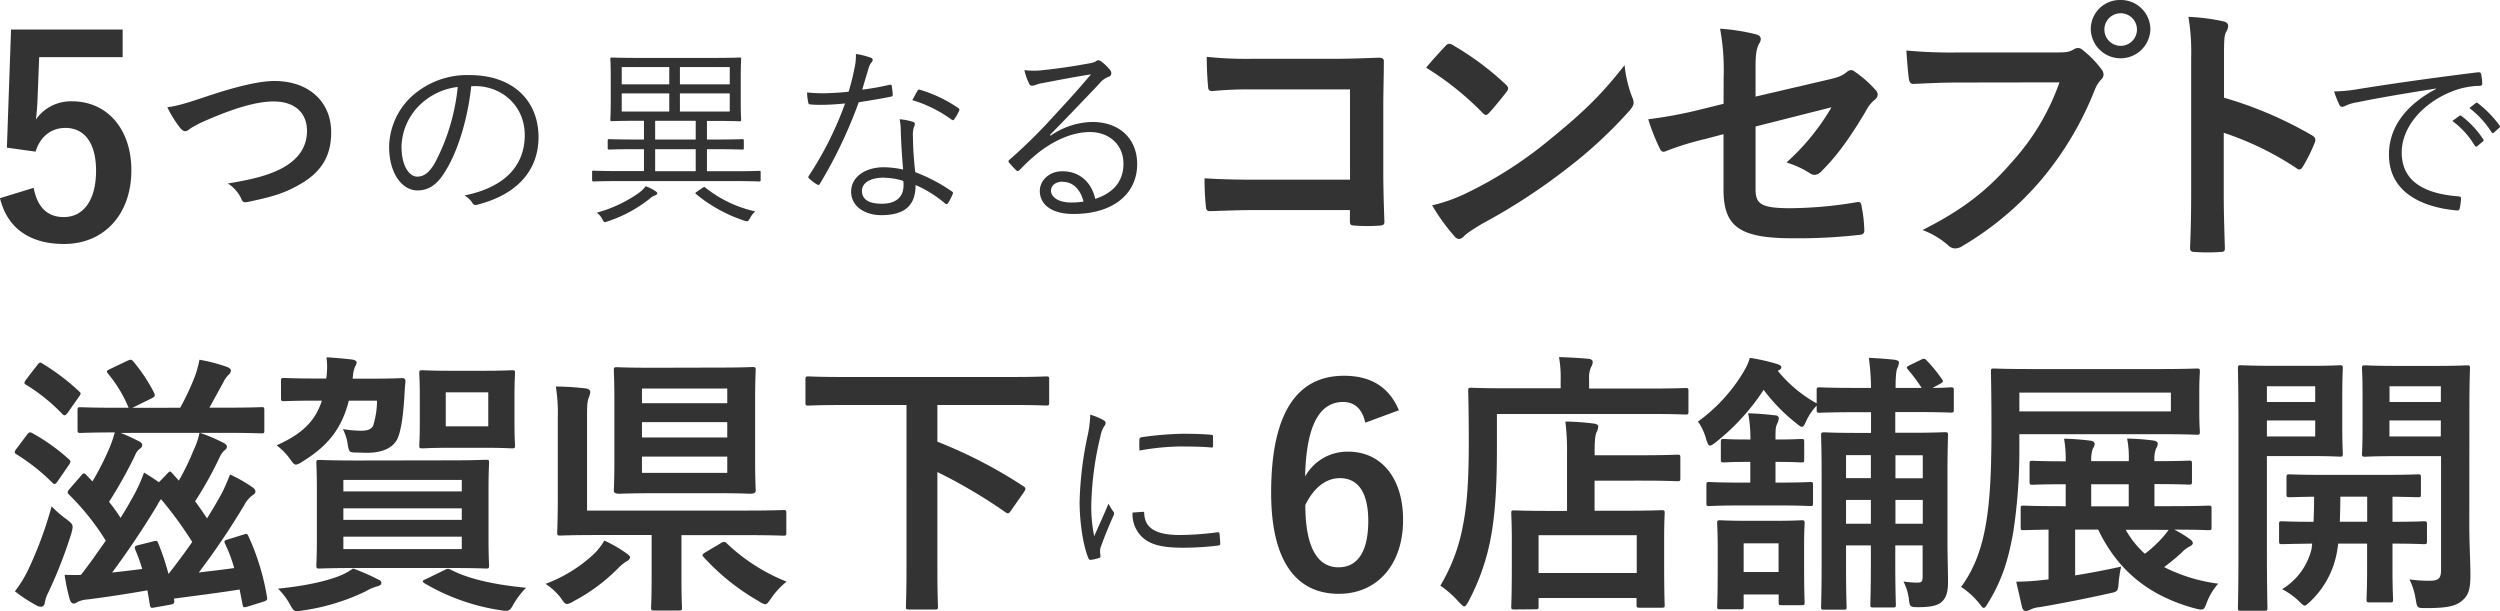 <svg xmlns="http://www.w3.org/2000/svg" viewBox="0 0 652.21 159.48"><defs><style>.cls-1{fill:#333;}</style></defs><title>Asset 28</title><g id="Layer_2" data-name="Layer 2"><g id="design"><path class="cls-1" d="M32,14.91H10.22L9.79,26c-.07,1.65-.21,3.6-.43,5.18a11.13,11.13,0,0,1,9.43-4.75c9.08,0,15.48,7.13,15.48,18,0,11.59-7.2,19.22-17.56,19.22C8.06,63.65,1.94,59.77,0,51.7L8.78,49c1,5.33,3.82,7.63,7.85,7.63,5.19,0,8.43-4.46,8.43-12.1,0-7.13-2.95-11.16-8-11.16-3.68,0-6.56,2.23-7.78,6.19L1.8,38.52,2.88,7.71H32Z"/><path class="cls-1" d="M53.44,25.31c7.76-2.62,14.06-4.18,18.14-4.18,9,0,14.82,5.44,14.82,13.36,0,6.6-2.87,10.78-8.87,14-4.23,2.37-8.17,3.17-12.8,4.18-1,.2-1.41.15-1.77-.8a9.3,9.3,0,0,0-3.52-4c6.65-1.11,10.23-2.06,13.65-3.73,4.29-2.16,7-5.39,7-10S77,26.47,71.38,26.47c-4.54,0-10.53,1.82-18.19,5.19a32.08,32.08,0,0,0-3.48,1.82c-.71.6-1.11.75-1.36.75-.51,0-.91-.3-1.46-1a29.27,29.27,0,0,1-3.23-5.25C45.88,27.68,47.74,27.23,53.44,25.31Z"/><path class="cls-1" d="M122.94,22.49c-.91,8.52-3.48,16.89-6.65,22-2.17,3.68-4.44,5.19-7.41,5.19-3.78,0-7.36-4.14-7.36-11.44a18.32,18.32,0,0,1,5.85-13.06,21.52,21.52,0,0,1,15.12-5.59c11.29,0,18,6.6,18,16.23,0,8.21-5.09,14.82-16,17.59a1,1,0,0,1-1.31-.56,5.87,5.87,0,0,0-2-1.86c10-2,15.72-7.36,15.72-15.78,0-7.46-5.8-12.75-13-12.75Zm-13.36,4.84a15.65,15.65,0,0,0-4.83,10.89c0,5.49,2.26,7.86,4.08,7.86s3.22-1.11,4.68-3.68a53.46,53.46,0,0,0,5.9-19.71A17,17,0,0,0,109.58,27.33Z"/><path class="cls-1" d="M198.44,46.88c0,.41-.05.46-.4.46s-1.87-.1-6.61-.1h-30c-4.69,0-6.3.1-6.56.1s-.4-.05-.4-.46v-2c0-.3,0-.35.4-.35s1.87.1,6.56.1H168V38.92h-2c-5.09,0-6.8.1-7.05.1s-.41-.05-.41-.4V36.7c0-.35.05-.4.41-.4s2,.1,7.05.1h2V31.51h-1.16c-5.14,0-6.91.1-7.16.1-.4,0-.45-.05-.45-.4s.1-1.41.1-4.54V20c0-3.17-.1-4.28-.1-4.59s.05-.4.45-.4c.25,0,2,.1,7.16.1h18.95c5.14,0,6.9-.1,7.21-.1s.35,0,.35.4-.1,1.42-.1,4.59v6.7c0,3.13.1,4.29.1,4.54s0,.4-.35.4-2.07-.1-7.21-.1h-1.36V36.4h2.11c5.09,0,6.86-.1,7.11-.1s.4.05.4.4v1.92c0,.35-.05.4-.4.4s-2-.1-7.11-.1h-2.11v5.75h7c4.74,0,6.3-.1,6.61-.1s.4,0,.4.35ZM170.82,51a4.53,4.53,0,0,0-1.41.91,35.1,35.1,0,0,1-10.89,5.84,4.08,4.08,0,0,1-.7.2c-.26,0-.41-.25-.71-.8a4.73,4.73,0,0,0-1.41-1.67,34.89,34.89,0,0,0,11.09-5.24,8.7,8.7,0,0,0,1.66-1.66A12.85,12.85,0,0,1,171,49.86c.35.25.46.35.46.6S171.17,50.87,170.82,51ZM174.6,17.5H162.2V22h12.4Zm0,6.86H162.2v4.73h12.4Zm6.9,7.15H170.92V36.4H181.5Zm0,7.41H170.92v5.75H181.5Zm8.88-21.42h-13V22h13Zm0,6.86h-13v4.73h13ZM183.12,49.1c.55-.35.6-.4.9-.15a31.94,31.94,0,0,0,13,6.2,6.56,6.56,0,0,0-1.36,1.77c-.36.6-.46.8-.76.8a2.91,2.91,0,0,1-.7-.15,38.32,38.32,0,0,1-12.55-6.9c-.36-.26-.31-.36.3-.76Z"/><path class="cls-1" d="M232,22.14c.45-.1.6,0,.65.3.1.61.2,1.51.25,2.17,0,.45-.05.55-.45.6-2.72.56-5.44,1-8.42,1.46a120.61,120.61,0,0,1-10.13,21.27c-.25.41-.5.36-.8.15a10.93,10.93,0,0,1-2-1.51c-.3-.25-.3-.45,0-.85A88.81,88.81,0,0,0,220.46,27c-2.16.2-4.18.35-6.35.35-.75,0-1.51,0-2.67-.1-.45-.05-.5-.1-.6-.6a16,16,0,0,1-.3-2.53c1.61.16,2.92.21,4,.21a65.43,65.43,0,0,0,6.85-.41A60.24,60.24,0,0,0,222.88,18a14.64,14.64,0,0,0,.41-3.93,21.32,21.32,0,0,1,3.93,1,.58.58,0,0,1,.45.56,1,1,0,0,1-.4.75,4.65,4.65,0,0,0-.71,1.57c-.55,1.81-1.11,3.67-1.61,5.44A70.28,70.28,0,0,0,232,22.14ZM235,34.34a15.81,15.81,0,0,0-.3-3.23,15.26,15.26,0,0,1,3.42.66c.36.1.56.3.56.6a2.68,2.68,0,0,1-.3.91,7.46,7.46,0,0,0-.21,2.37,85.79,85.79,0,0,0,.61,9.27,43.51,43.51,0,0,1,9.52,5c.41.25.36.4.21.81A17.25,17.25,0,0,1,247.33,53c-.25.36-.51.31-.81.05a30.68,30.68,0,0,0-7.66-4.78c0,5.09-2.52,7.86-9,7.86-3.83,0-7.81-2-7.81-6.15,0-3.78,3.63-6.35,8.56-6.35a25.11,25.11,0,0,1,5,.6C235.33,41.09,235.08,37.06,235,34.34Zm-4.28,12c-4,0-5.85,1.56-5.85,3.43,0,2.32,1.86,3.38,5.19,3.38,4.13,0,5.65-2.17,5.65-4.74a5.73,5.73,0,0,0-.06-1.21A16.43,16.43,0,0,0,230.75,46.38Zm8.56-22.58c.26-.4.41-.45.86-.3a35.6,35.6,0,0,1,9.88,4.74c.35.3.35.5.1.9a12.81,12.81,0,0,1-1.16,2c-.25.35-.4.3-.71.1A33.85,33.85,0,0,0,238,26.12C238.51,25.26,238.91,24.41,239.31,23.8Z"/><path class="cls-1" d="M274.09,35.39a19.75,19.75,0,0,1,10.84-3.57c7.25,0,11.74,4.48,11.74,11,0,7.51-5.95,13-16.63,13-6.05,0-8.77-2.73-8.77-6,0-2.62,2.31-5.14,5.89-5.14,4.54,0,7.61,2.92,8.57,7.2,4.34-1.41,7.36-4.23,7.36-9.17,0-5.14-3.93-8.26-8.72-8.26-5,0-10,2.57-13.86,5.69a48.74,48.74,0,0,0-4.43,4.13c-.41.41-.66.46-1,.11a25.13,25.13,0,0,1-1.87-2c-.2-.25-.15-.45.21-.76A135.19,135.19,0,0,0,274.8,30.4c2.92-3.17,5.94-6.4,9.82-11-4.18.65-8.11,1.41-12.6,2.27a8.21,8.21,0,0,0-1.76.45,3,3,0,0,1-1,.25.88.88,0,0,1-.8-.6,15.58,15.58,0,0,1-1.21-3.48,18.89,18.89,0,0,0,4.43.05c4-.4,8.11-1,12.55-1.82a5.2,5.2,0,0,0,1.56-.45,1.57,1.57,0,0,1,.71-.35,1.55,1.55,0,0,1,.91.4,12.44,12.44,0,0,1,2.16,2.12,1.37,1.37,0,0,1,.36.86,1,1,0,0,1-.76.95,5.46,5.46,0,0,0-2.37,1.77c-4.49,4.73-7.86,8.26-12.9,13.4Zm3.17,12c-1.61,0-3.07.81-3.07,2.37s1.81,3.07,5.19,3.07a18.47,18.47,0,0,0,3.28-.25C282,49.76,280.14,47.44,277.26,47.44Z"/><path class="cls-1" d="M352.19,23.33H327.06a99,99,0,0,0-10.81.43c-.79,0-1.08-.36-1.08-1.22-.21-1.95-.35-5.33-.35-7.71a101.16,101.16,0,0,0,12,.51h21.39c3.74,0,7.56-.15,11.37-.29,1.15,0,1.52.29,1.44,1.22,0,3.82-.14,7.56-.14,11.38V44.86c0,5.26.22,11,.29,13,0,.72-.29.94-1.3,1a44.72,44.72,0,0,1-6.34,0c-1.15-.07-1.36-.14-1.36-1.22V54.8H327.42c-4.54,0-8.36.21-11.81.28-.65,0-.94-.28-1-1.08a67.14,67.14,0,0,1-.36-7.48c3.38.21,7.56.36,13.25.36h24.7Z"/><path class="cls-1" d="M377.1,12a1.33,1.33,0,0,1,1-.58,1.89,1.89,0,0,1,.94.36A75.15,75.15,0,0,1,392.79,22c.44.44.65.72.65,1A1.54,1.54,0,0,1,393,24c-1.08,1.44-3.46,4.32-4.47,5.4-.36.36-.57.58-.86.58s-.58-.22-.93-.58a76.91,76.91,0,0,0-14.69-11.74C373.64,15.7,375.73,13.47,377.1,12ZM383.36,50A106.32,106.32,0,0,0,404.1,36.58c8.78-7.13,13.61-11.74,19.73-19.59a32.41,32.41,0,0,0,2,8.43,3.41,3.41,0,0,1,.36,1.37c0,.64-.36,1.22-1.15,2.16a117.7,117.7,0,0,1-16.56,15.26,155.83,155.83,0,0,1-21.74,14.12c-3.25,1.94-4.18,2.66-4.83,3.31a2,2,0,0,1-1.3.72,1.87,1.87,0,0,1-1.22-.79,50,50,0,0,1-5.76-8A42.81,42.81,0,0,0,383.36,50Z"/><path class="cls-1" d="M449.67,20.16a58.8,58.8,0,0,0-.93-12.67A51.78,51.78,0,0,1,458,8.93c.93.22,1.36.65,1.36,1.3a2.29,2.29,0,0,1-.43,1.15c-.79,1.51-.93,3-.93,6.41V25.2l18.79-4.39c3.17-.72,3.82-1.08,5.11-2.09a1.7,1.7,0,0,1,1-.43,1.55,1.55,0,0,1,1,.43,28.59,28.59,0,0,1,5.33,4.68,1.87,1.87,0,0,1,.64,1.3,1.94,1.94,0,0,1-.93,1.44A9.37,9.37,0,0,0,486.76,29c-3.68,6.19-7.28,11.45-11.45,15.55a2.86,2.86,0,0,1-1.87,1.08,2.27,2.27,0,0,1-1.37-.5,24.49,24.49,0,0,0-6-2.74,59.82,59.82,0,0,0,11.74-14.4L458,33V49.32c0,3.82,1.29,5,9.07,5a107.19,107.19,0,0,0,17.42-1.59c1-.14,1.08.36,1.23,1.44a34.65,34.65,0,0,1,.65,6.05c0,.72-.44,1-1.52,1.08a142.24,142.24,0,0,1-17.21.86c-13.75,0-18-3-18-12.67V35l-4.6,1.22a76.76,76.76,0,0,0-10.16,3.1,3.09,3.09,0,0,1-.86.28c-.51,0-.79-.36-1.15-1.15A53.49,53.49,0,0,1,430,31.11a112.12,112.12,0,0,0,13.53-2.52l6.12-1.51Z"/><path class="cls-1" d="M511.23,21.53c-4.68,0-8.78.22-11.88.36-.93.07-1.22-.43-1.37-1.44-.21-1.44-.5-5.18-.64-7.27a126.14,126.14,0,0,0,13.82.5h25.71c2.16,0,3-.14,4-.72a2.26,2.26,0,0,1,1.22-.43,1.7,1.7,0,0,1,1.23.5,26.62,26.62,0,0,1,4.89,5,2.48,2.48,0,0,1,.58,1.44,2,2,0,0,1-.72,1.37,8.7,8.7,0,0,0-1.66,2.81,84.68,84.68,0,0,1-14,23.4A80.63,80.63,0,0,1,512,64.16a3.47,3.47,0,0,1-1.94.65,2.52,2.52,0,0,1-1.8-.8,21.48,21.48,0,0,0-6.7-4c10.52-5.32,16.92-10.29,23.55-18a60.74,60.74,0,0,0,12.17-20.52ZM561,7.71a7.78,7.78,0,0,1-15.55,0A7.59,7.59,0,0,1,553.21,0,7.69,7.69,0,0,1,561,7.71Zm-12,0a4.25,4.25,0,0,0,8.5,0,4.25,4.25,0,0,0-8.5,0Z"/><path class="cls-1" d="M580.21,25.49a102.06,102.06,0,0,1,22.9,9.79c.79.44,1.15.94.79,1.88a43,43,0,0,1-3.09,6.26c-.29.5-.58.79-.94.79a1.09,1.09,0,0,1-.79-.36,79.8,79.8,0,0,0-18.94-9.21V50.55c0,4.68.14,8.93.29,14.11.07.87-.29,1.08-1.3,1.08a45.71,45.71,0,0,1-6.41,0c-1,0-1.37-.21-1.37-1.08.22-5.33.29-9.58.29-14.18V15.05a54.5,54.5,0,0,0-.72-10.66,54.13,54.13,0,0,1,9,1.15c1,.22,1.37.65,1.37,1.23a3.8,3.8,0,0,1-.57,1.66c-.51.93-.51,2.73-.51,6.76Z"/><path class="cls-1" d="M635.5,23.1c-7.56,1.21-14.11,2.26-20.46,3.57a11.23,11.23,0,0,0-3,.86,2.75,2.75,0,0,1-1,.35.85.85,0,0,1-.7-.45,26.75,26.75,0,0,1-1.41-3.58,39.83,39.83,0,0,0,6.25-.6c7.51-1.21,17.74-2.72,31.24-4.39.51-.05.76.1.86.41a14.33,14.33,0,0,1,.3,2.52c0,.45-.15.55-.65.6a20.81,20.81,0,0,0-7.36,1.51c-7.36,2.93-13,9.13-13,15.88,0,8.37,7.3,10.84,14.66,11.44.66.05.81.15.81.55a15,15,0,0,1-.3,2.42c-.1.56-.25.76-.81.71-8.52-.76-17.69-4.39-17.69-14.57,0-7.1,4.38-12.95,12.3-17.13Zm6.15,7.1a.39.39,0,0,1,.5.05,24.28,24.28,0,0,1,5.69,6.1.36.36,0,0,1-.09.56l-1.47,1.21a.4.4,0,0,1-.65-.11,21.8,21.8,0,0,0-5.85-6.45Zm4.18-3.27c.2-.15.35-.2.55-.05a28.92,28.92,0,0,1,5.75,5.89c.15.26.1.41-.15.61l-1.36,1.21c-.2.2-.41.2-.61-.1a24.08,24.08,0,0,0-5.79-6.3Z"/><path class="cls-1" d="M7.13,113.29c.44-.57.8-.64,1.44-.21a50.22,50.22,0,0,1,9.36,6.7c.29.28.44.43.44.64a2,2,0,0,1-.44.94L15,125.61c-.57.79-.79.86-1.37.29a51.74,51.74,0,0,0-9.28-7.35c-.36-.21-.51-.36-.51-.57a1.64,1.64,0,0,1,.43-.87Zm.22,35.36a100.43,100.43,0,0,0,6.12-16.56,26.45,26.45,0,0,0,3.89,3.38c1.8,1.44,1.8,1.44,1.3,3.53a118.81,118.81,0,0,1-6.05,15.55,9.24,9.24,0,0,0-.94,2.74,1,1,0,0,1-.94,1,2.41,2.41,0,0,1-1.36-.43,39.88,39.88,0,0,1-5.48-3.6A31.46,31.46,0,0,0,7.35,148.65ZM9.73,95.22c.57-.72.79-.79,1.36-.36A58.07,58.07,0,0,1,20.53,102c.29.29.5.43.5.65s-.14.43-.43.86l-3,4.25c-.58.65-.73.79-1.3.29a46.64,46.64,0,0,0-9.43-7.63c-.65-.36-.65-.51-.08-1.37Zm53.64,44.29c1-.29,1.08-.36,1.44.36a62.46,62.46,0,0,1,4.83,15.76c.14.8.07,1-.8,1.3l-4.17,1.3c-1.08.29-1.23.29-1.37-.44l-.79-4c-5.4.87-10.73,1.52-16.06,2.24l-1.08.14c.21,1.15.14,1.37-.94,1.58l-4.1.73c-1,.21-1.08.07-1.23-.65l-.64-3.82c-5.33.94-10.52,1.73-15.63,2.38a6.81,6.81,0,0,0-2.59.65,2.6,2.6,0,0,1-1,.43c-.43,0-.86-.43-1.08-1.23a50.4,50.4,0,0,1-1.3-6.26c1.59,0,2.89.07,4.25,0,2.16-2.74,4.32-5.83,6.48-8.93a63.55,63.55,0,0,0-9.57-12c-.29-.29-.36-.43-.36-.65s.14-.43.5-.86l3-3.46c.37-.43.51-.58.73-.58s.35.15.64.43l1.59,1.66a73,73,0,0,0,4.46-8.78,33.38,33.38,0,0,0,1.37-4c-6.19,0-8.5.14-8.86.14-.79,0-.86-.07-.86-.79V107.1c0-.79.07-.86.86-.86.44,0,2.88.14,9.94.14h2.52a34.13,34.13,0,0,0-5.33-8.85c-.5-.65-.5-.8.43-1.23l4.54-2.16c.94-.43,1.08-.36,1.51.07a42.92,42.92,0,0,1,5.55,8.36c.21.64.21.86-.58,1.29l-5.11,2.52H47a65.93,65.93,0,0,0,3.88-8.28,28.91,28.91,0,0,0,1.16-4.25,44,44,0,0,1,7.2,1.88c.57.21,1,.57,1,.93a1.56,1.56,0,0,1-.64,1.15,7.1,7.1,0,0,0-1.37,2l-3.6,6.55h3.67c7.06,0,9.5-.14,9.94-.14.65,0,.72.07.72.86v5.19c0,.72-.07.79-.72.79-.44,0-2.88-.14-9.94-.14H52.14a43,43,0,0,1,6.12,2.59c.72.36.93.65.93,1.08s-.28.65-.64.93a5.24,5.24,0,0,0-1.23,1.73,97.18,97.18,0,0,1-6.41,11.52c1.08,1.51,2.16,3,3.1,4.47,1.44-2.31,2.81-4.61,4-6.84.79-1.59,1.37-3,2-4.61a37.16,37.16,0,0,1,5.83,3.31c.58.43.79.72.79,1.15s-.29.65-.72.94a7.42,7.42,0,0,0-2.23,2.66,194.18,194.18,0,0,1-11.81,17.5c3-.36,6.12-.72,9.22-1.15a35.91,35.91,0,0,0-2.38-6.34c-.29-.72-.22-.86.79-1.15Zm-31.9-26.57c1.66.64,3.31,1.44,4.75,2.16.65.36.87.57.87,1s-.15.65-.65,1a3.92,3.92,0,0,0-1.22,1.73,118.83,118.83,0,0,1-6.77,12.1,42.22,42.22,0,0,1,3,4.17c1.44-2.23,2.67-4.46,3.75-6.4a43.37,43.37,0,0,0,2.37-5.41c1.37.8,2.67,1.66,3.89,2.52l2.16-2.23c.65-.72.79-.72,1.3-.14l1.73,1.94a61.46,61.46,0,0,0,3.88-8,19,19,0,0,0,1.52-4.46ZM40,141.23c.86-.21,1-.21,1.29.51a64.52,64.52,0,0,1,2.67,8c2.09-2.66,4.18-5.47,6.19-8.35A98.57,98.57,0,0,0,42,130.22a11.1,11.1,0,0,0-.94,1.51c-3.46,5.83-8.14,12.74-11.81,17.64,2.59-.29,5.18-.58,7.85-.94a42.24,42.24,0,0,0-1.8-5c-.29-.72-.15-1,.79-1.22Z"/><path class="cls-1" d="M73.3,99.47c0-.79.07-.86.87-.86.43,0,2.44.14,8.49.14h2.45a20.16,20.16,0,0,0,.07-5.54c2.31.14,4.75.36,6.56.57,1,.15,1.29.43,1.29.79a1.88,1.88,0,0,1-.36,1A6.49,6.49,0,0,0,92.1,98a2.9,2.9,0,0,0-.08.79h4.25c6,0,8.21-.14,8.64-.14.72,0,.87.28.87.93-.15,1.37-.22,2.67-.29,4-.29,4.61-.79,8.5-1.73,10.73-1.08,2.45-3.89,3.82-8,3.82-1,0-1.87-.07-3-.07-1.65-.08-1.72-.08-2.08-2.38a12.65,12.65,0,0,0-1.23-3.74,29.29,29.29,0,0,0,4.61.43c1.87,0,2.81-.36,3.31-1.37a23.2,23.2,0,0,0,1-6.48H91c-1.88,7.56-5.77,12-12,15.84a5.2,5.2,0,0,1-1.73.86c-.57,0-.93-.5-1.73-1.65a16.61,16.61,0,0,0-3.38-3.39c6.62-2.95,10.08-6.26,11.81-11.66h-1.3c-6,0-8.06.14-8.49.14-.8,0-.87-.07-.87-.79ZM98.5,151.1c.72.29,1,.57,1,1s-.43.72-1.08.86a12,12,0,0,0-3,1.3,56,56,0,0,1-16.42,5c-2.23.36-2.3.29-3.24-1.37a17.63,17.63,0,0,0-3.24-4.32c6.55-.65,12.24-1.8,16.2-3.39a16,16,0,0,0,3.39-1.87A55.22,55.22,0,0,1,98.5,151.1Zm18.37-31c7,0,9.5-.15,9.93-.15.72,0,.79.07.79.79,0,.44-.14,2.38-.14,7.06v12.67c0,4.61.14,6.63.14,7.06,0,.72-.07.79-.79.79-.43,0-3-.14-9.93-.14H93.32c-7.06,0-9.5.14-10,.14-.72,0-.79-.07-.79-.79,0-.5.14-2.45.14-7.06V127.84c0-4.68-.14-6.62-.14-7.06,0-.72.07-.79.79-.79.51,0,3,.15,10,.15ZM89.58,128.2h30.89v-3H89.58Zm30.89,7.42v-3H89.58v3Zm0,4.39H89.58v3.24h30.89Zm5.68-43.28c5.19,0,6.92-.14,7.42-.14.72,0,.79.07.79.79,0,.43-.14,2-.14,5.76v7.28c0,3.81.14,5.32.14,5.76,0,.72-.07.79-.79.79-.5,0-2.23-.15-7.42-.15h-8.57c-5.18,0-6.91.15-7.34.15-.79,0-.86-.07-.86-.79,0-.44.14-2,.14-5.76v-7.28c0-3.74-.14-5.25-.14-5.76,0-.72.07-.79.86-.79.43,0,2.16.14,7.34.14Zm-10.22,52c.86-.43,1-.43,1.73-.07,4.89,2.52,11.59,3.89,19.58,4.68a21.13,21.13,0,0,0-3.45,4.61c-.87,1.51-1.16,1.58-3.39,1.22a55.2,55.2,0,0,1-19.65-7c-.65-.44-.65-.72.35-1.08Zm11.45-46.37H116.29v8.86h11.09Z"/><path class="cls-1" d="M163.3,144.26c.8.57,1.08.86,1.08,1.15s-.43.86-1,1.08a12.11,12.11,0,0,0-2.31,1.94,47,47,0,0,1-11.45,8.43,4.64,4.64,0,0,1-1.65.72c-.58,0-.94-.5-1.66-1.58a16,16,0,0,0-4-3.68A37.55,37.55,0,0,0,155,144.47a16.48,16.48,0,0,0,2.67-3.45A36.26,36.26,0,0,1,163.3,144.26ZM145.52,108.9a44.77,44.77,0,0,0-.51-8.06,69,69,0,0,1,7.85.5c.72.07,1.15.51,1.15.94a5.37,5.37,0,0,1-.43,1.51c-.36.94-.43,1.94-.43,5v24.41h41.77c6.69,0,9-.14,9.43-.14.72,0,.79.07.79.79v5.11c0,.72-.07.79-.79.79-.43,0-2.74-.14-9.43-.14H177.78v11.09c0,5.33.14,7.34.14,7.77,0,.72-.07.8-.79.8h-6.55c-.65,0-.72-.08-.72-.8,0-.5.14-2.44.14-7.77V139.58H155.74c-6.77,0-9.14.14-9.57.14-.72,0-.8-.07-.8-.79,0-.5.15-3.24.15-9.22Zm41.47-13c6.56,0,8.86-.14,9.29-.14.8,0,.87.07.87.79,0,.43-.15,2.74-.15,7.78v15.91c0,5,.15,7.27.15,7.78,0,.72-.8.79-1.59.79-.43,0-2-.14-8.57-.14H170.94c-6.56,0-8.79.14-9.29.14-.72,0-1.51-.07-1.51-.79,0-.51.14-2.74.14-7.78V104.37c0-5-.14-7.28-.14-7.78,0-.72.07-.79.79-.79.5,0,2.73.14,9.29.14Zm-19.51,9.29h22.25v-3.82H167.48Zm22.25,8.93v-4H167.48v4Zm0,5H167.48v4.25h22.25ZM188,141.74a1.52,1.52,0,0,1,.87-.36,1,1,0,0,1,.72.36,48.71,48.71,0,0,0,15.62,10,19.57,19.57,0,0,0-4,4.32c-.79,1.08-1.08,1.58-1.58,1.58a4,4,0,0,1-1.66-.79,58.54,58.54,0,0,1-14.4-11.52c-.5-.51-.36-.72.43-1.23Z"/><path class="cls-1" d="M220,105.66c-6.41,0-8.64.15-9.08.15-.72,0-.79-.08-.79-.8V99c0-.72.07-.8.79-.8.44,0,2.67.15,9.08.15h43.85c6.48,0,8.64-.15,9.07-.15.72,0,.79.08.79.8v6c0,.72-.07.8-.79.8-.43,0-2.59-.15-9.07-.15h-19.3v9.58a123.76,123.76,0,0,1,22.4,11.59c.35.22.57.43.57.72a2.11,2.11,0,0,1-.36.79l-3.38,4.83c-.58.86-.8.94-1.44.5a134.44,134.44,0,0,0-17.79-10.51v25.27c0,6.41.15,9.36.15,9.8,0,.72-.08.79-.87.79h-6.62c-.8,0-.87-.07-.87-.79,0-.51.15-3.39.15-9.8V105.66Z"/><path class="cls-1" d="M287.73,109.52c.51.3.71.5.71.81a1.32,1.32,0,0,1-.36.85,7.46,7.46,0,0,0-1,2.67,82.74,82.74,0,0,0-2.37,17.39,38.73,38.73,0,0,0,.75,8.67c1.21-2.82,2.27-5,3.73-8.52a13.48,13.48,0,0,0,1.21,2,.81.81,0,0,1,.26.5,1.71,1.71,0,0,1-.26.81c-1.11,2.57-2.16,5-3.22,8A3.05,3.05,0,0,0,287,144c0,.46.1.76.1,1.11a.43.43,0,0,1-.36.45,11.49,11.49,0,0,1-2.26.51c-.26,0-.46-.2-.56-.51-1.41-3.37-2.27-9.67-2.27-14.61a91.75,91.75,0,0,1,2.07-17.19,29.42,29.42,0,0,0,.71-5.59A18.34,18.34,0,0,1,287.73,109.52Zm10.44,24c.25,0,.35.1.35.5.15,3.83,3.22,5.55,9.17,5.55a76,76,0,0,0,9.93-.71c.4,0,.5,0,.55.51s.16,1.66.16,2.36c0,.46,0,.51-.66.61a76,76,0,0,1-9,.55c-5.65,0-8.87-.8-11.09-3.17a8.31,8.31,0,0,1-2.12-6Zm-.91-18.75c0-.45.1-.6.6-.71a84.19,84.19,0,0,1,10.69-.9c2.92,0,5.79.1,7.15.25.66,0,.76.1.76.5,0,.81,0,1.62,0,2.37,0,.41-.1.51-.56.46-2-.21-5.24-.26-8.11-.26a64.48,64.48,0,0,0-10.53,1.06C297.21,116.17,297.21,115.37,297.26,114.76Z"/><path class="cls-1" d="M356.18,110.27c-.87-4-3.17-5.4-5.76-5.4-6.56,0-9.65,6.84-9.94,19.44a12.6,12.6,0,0,1,11.23-6.48c8.5,0,14.33,6.7,14.33,17.79,0,11.88-6.91,19.3-16.78,19.3-10.58,0-17.64-7.78-17.64-26.36,0-21.75,7.35-30.53,19-30.53,7.28,0,11.88,3.17,14.33,9Zm-7,37.73c5,0,7.78-4.1,7.78-12.09,0-7.35-2.59-11.17-7.42-11.17-3.6,0-6.77,2.45-9,7C340.55,143.32,344,148,349.19,148Z"/><path class="cls-1" d="M390.52,117c0,9.72-.43,17-1.58,23.19a57.83,57.83,0,0,1-5.76,16.56c-.51.93-.8,1.44-1.16,1.44s-.72-.44-1.44-1.15a26,26,0,0,0-4.82-4.25,46.74,46.74,0,0,0,5.9-15.7c1.08-5.33,1.52-11.95,1.52-21.53,0-9.07-.15-13.18-.15-13.61,0-.72.07-.79.72-.79.43,0,2.88.14,9.72.14h13.68V99a29.67,29.67,0,0,0-.43-5.84c2.67.08,5.19.22,7.63.44.73.07,1.16.36,1.16.79a2.46,2.46,0,0,1-.43,1.37,6.75,6.75,0,0,0-.51,3.09v2.52h15.55c6.84,0,9.15-.14,9.65-.14.65,0,.72.07.72.79v5.33c0,.72-.07.79-.72.79-.5,0-2.81-.14-9.65-.14h-39.6ZM395.06,159c-.72,0-.8-.07-.8-.79,0-.44.15-2.16.15-11.53v-5.25c0-5.19-.15-7-.15-7.49,0-.72.08-.79.8-.79.43,0,2.81.14,9.57.14h4.18V118.7a62.88,62.88,0,0,0-.43-8.72,62.43,62.43,0,0,1,7.34.51c.72.07,1.23.36,1.23.72a3.34,3.34,0,0,1-.44,1.58c-.43.87-.5,2.81-.5,5.55v.43h12c6.76,0,9.14-.15,9.57-.15.72,0,.8.08.8.8v5.32c0,.72-.08.8-.8.8-.43,0-2.81-.15-9.57-.15H416v7.85h7.85c6.84,0,9.22-.14,9.65-.14.72,0,.79.07.79.79,0,.43-.14,2.3-.14,6.48v6c0,9.21.14,11,.14,11.44,0,.65-.07.73-.79.73h-5.76c-.72,0-.79-.08-.79-.73V156H401.39v2.16c0,.72-.07.79-.79.79Zm6.33-9.51H427v-9.86H401.39Z"/><path class="cls-1" d="M501.33,101.2a46.56,46.56,0,0,0-3.6-4.83c-.43-.5-.36-.64.43-1.08l3-1.44c.72-.36.93-.36,1.44.15a36.89,36.89,0,0,1,4,4.89c.43.58.36.8-.43,1.23l-2,1.08c3,0,4.32-.15,4.68-.15.79,0,.87.08.87.8v5c0,.72-.08.79-.87.79-.43,0-2.59-.14-9.07-.14h-5.33v5.4h4.11c6.19,0,8.35-.15,8.85-.15.72,0,.8.07.8.87,0,.43-.15,3.81-.15,10.44v16.34c0,4.25.15,8.93.15,11.23,0,2.67-.37,4.18-1.66,5.41-1.23,1.08-3.39,1.36-6,1.36-2.16,0-2.3-.07-2.52-1.8a13.87,13.87,0,0,0-1.44-4.89A30.29,30.29,0,0,0,500,152c1.29,0,1.58-.14,1.58-1.65v-8.07h-7.13v4.9c0,6.62.15,10.08.15,10.58,0,.65-.08.72-.72.72H488.8c-.79,0-.86-.07-.86-.72,0-.5.14-4,.14-10.58v-4.9H481.6v5.83c0,6.48.15,9.8.15,10.23,0,.65-.08.72-.8.72h-5c-.79,0-.86-.07-.86-.72s.14-3.67.14-10.51V123.52c0-6.48-.14-9.43-.14-9.86,0-.8.07-.87.86-.87.44,0,2.6.15,8.86.15h3.31v-5.4h-4.25c-6.48,0-8.71.14-9.14.14-.72,0-.79-.07-.79-.79v-1.08a15.28,15.28,0,0,0-2.67,3.89c-.5,1.08-.72,1.65-1.15,1.65s-.79-.36-1.51-.93a46.21,46.21,0,0,1-8.5-8.72,57.44,57.44,0,0,1-12.6,13.76c-.65.5-1.08.79-1.44.79s-.57-.51-.94-1.59a13.93,13.93,0,0,0-2.16-4.68,43.56,43.56,0,0,0,12.39-13.82,14.72,14.72,0,0,0,1.15-2.81,53.29,53.29,0,0,1,6.77,1.51c.94.29,1.44.51,1.44.94s-.36.72-.93.93a34.76,34.76,0,0,0,10.15,8.5v-3.38c0-.72.07-.8.79-.8.43,0,2.66.15,9.14.15h4.25a63.23,63.23,0,0,0-.57-7.85c2.81.14,4.68.29,6.69.5.87.15,1.16.36,1.16.72a4,4,0,0,1-.44,1.52c-.28.72-.43,2.16-.43,5.11Zm-47.52,30.67c-5.55,0-7.42.15-7.85.15-.72,0-.79-.07-.79-.8v-4.68c0-.72.07-.79.79-.79.43,0,2.3.15,7.85.15h2.81v-5.4H456c-4.68,0-5.76.14-6.19.14-.8,0-.87-.07-.87-.79v-4.47c0-.79.07-.86.87-.86.43,0,1.51.14,6.19.14h.65a34.34,34.34,0,0,0-.58-6.84c2.52.07,5,.29,6.84.51.72,0,1.15.36,1.15.72a3.65,3.65,0,0,1-.43,1.51c-.43.86-.43,1.65-.43,4.1h.14c4.68,0,6.12-.14,6.56-.14.71,0,.79.07.79.86v4.47c0,.72-.08.79-.79.79-.44,0-1.88-.14-6.56-.14h-.14v5.4h1.22c5.55,0,7.42-.15,7.85-.15.65,0,.72.07.72.79v4.68c0,.73-.07.8-.72.8-.43,0-2.3-.15-7.85-.15Zm1.08,26.36c0,.65-.07.72-.79.72h-5.33c-.72,0-.79-.07-.79-.72s.14-2,.14-10.52V143c0-4.32-.14-6.05-.14-6.41,0-.79.07-.86.79-.86.43,0,2,.14,6.91.14h7.42c4.89,0,6.4-.14,6.91-.14.72,0,.79.07.79.86,0,.36-.14,2-.14,5.19V147c0,8.07.14,9.65.14,10.09,0,.71-.07.79-.79.79h-5.18c-.73,0-.8-.08-.8-.79v-2h-9.14Zm0-16.49v7.49H464v-7.49Zm33.19-17v-6H481.6v6Zm0,11.89v-6.2H481.6v6.2Zm6.41-17.86v6h7.13v-6Zm7.13,17.86v-6.2h-7.13v6.2Z"/><path class="cls-1" d="M526.82,117.33a139.49,139.49,0,0,1-1.59,21.46c-1.29,7.34-3,12.67-6.48,18.36-.57.93-.86,1.44-1.22,1.44s-.58-.43-1.23-1.23a20.45,20.45,0,0,0-4.68-4.24c3.6-4.9,5.48-10.37,6.56-16.93,1-6.05,1.36-13.53,1.36-24,0-10.22-.14-14.76-.14-15.19,0-.79.07-.86.79-.86.36,0,2.88.14,9.8.14h33.26c6.91,0,9.43-.14,9.87-.14.72,0,.79.07.79.86,0,.43-.15,1.73-.15,5.11v5.4c0,3.39.15,4.68.15,5.12,0,.71-.07.79-.79.79-.44,0-3-.15-9.87-.15H526.82Zm12.09,14.76v-5.76c-6,0-8.28.14-8.64.14-.72,0-.79-.07-.79-.86V121c0-.72.07-.79.79-.79.36,0,2.59.14,8.64.14a30.72,30.72,0,0,0-.43-5.9,63.79,63.79,0,0,1,6.77.5c.72.07,1.22.36,1.22.87A2.26,2.26,0,0,1,546,117a9.09,9.09,0,0,0-.43,3.31h9.79a25.68,25.68,0,0,0-.43-5.9,65.21,65.21,0,0,1,6.77.5c.65.07,1.22.36,1.22.79a2.47,2.47,0,0,1-.43,1.3,7.58,7.58,0,0,0-.43,3.31c6.48,0,8.57-.14,9-.14.72,0,.79.07.79.79v4.61c0,.79-.07.86-.79.86-.43,0-2.52-.14-9-.14v5.76h4.25c7,0,9.43-.14,9.86-.14.72,0,.79.07.79.79v4.82c0,.72-.07.79-.79.79-.43,0-2.73-.14-8.93-.14a29,29,0,0,1,4.11,2.52c.5.36.72.65.72,1s-.36.65-.79.86a7.31,7.31,0,0,0-2.09,1.59,55.7,55.7,0,0,1-4.61,3.81,43.89,43.89,0,0,0,14.11,4.32,16.18,16.18,0,0,0-2.88,4.68c-.86,2.31-.86,2.31-3.09,1.8-12.25-3.31-20.24-10-25.35-20.59h-6v11.95c4-.65,8.28-1.44,12-2.3a32.49,32.49,0,0,0-.65,4.18c-.15,2.37-.36,2.37-2.38,2.8-6.12,1.37-12.74,2.67-18.21,3.6a6.84,6.84,0,0,0-2.31.58,3,3,0,0,1-1.3.43c-.43,0-.79-.21-1-1L526,151.75a60.07,60.07,0,0,0,6.92-.44l1.51-.14v-13c-4.39.07-6.19.14-6.55.14-.65,0-.72-.07-.72-.79v-4.82c0-.72.07-.79.72-.79.43,0,2.88.14,9.5.14Zm27.44-29.67H526.82v4.9h39.53Zm-11,29.67v-5.76h-9.79v5.76Zm-.79,6.12a24.65,24.65,0,0,0,5,6.26,31.86,31.86,0,0,0,4.61-4.24,22.33,22.33,0,0,0,1.58-2Z"/><path class="cls-1" d="M603.21,95.44c4.75,0,6.84-.15,7.27-.15.65,0,.72.08.72.8,0,.5-.14,2.52-.14,6.91v8.5c0,4.39.14,6.4.14,6.84,0,.72-.07.79-.72.79-.43,0-2.52-.15-7.27-.15H591.4v24c0,10.09.14,15.05.14,15.56,0,.72-.07.79-.79.79h-6.12c-.72,0-.79-.07-.79-.79,0-.51.14-5.47.14-15.56V111.78c0-10.08-.14-15.19-.14-15.69,0-.72.07-.8.79-.8.51,0,3.24.15,8.57.15Zm-11.81,5.33v4.1H604v-4.1ZM604,109.7H591.4v4.17H604Zm6,32.11c-.15,1.15-.29,2.16-.51,3.1A23.37,23.37,0,0,1,602.63,157c-.72.65-1.08,1-1.37,1s-.79-.43-1.65-1.3a19,19,0,0,0-4.25-3,16.82,16.82,0,0,0,7.71-10.58l.14-1.3c-5.47.07-7.49.14-7.85.14-.72,0-.79-.07-.79-.86v-4.32c0-.72.07-.79.79-.79.36,0,2.45.14,8.21.14.07-1.8.14-4,.14-6.55-4.32.07-6,.14-6.33.14-.8,0-.87-.07-.87-.79v-4.39c0-.72.07-.79.87-.79.43,0,2.59.14,9,.14h15.41c6.41,0,8.57-.14,9-.14.72,0,.79.07.79.79v4.39c0,.72-.07.79-.79.79-.36,0-2.16-.07-6.63-.14v6.55c5.69,0,7.85-.14,8.21-.14.72,0,.79.07.79.79v4.32c0,.79-.07.86-.79.86-.36,0-2.52-.14-8.21-.14v6.7c0,5,.15,7.34.15,7.77,0,.8-.07.87-.8.87h-5.32c-.72,0-.8-.07-.8-.87,0-.43.15-2.81.15-7.77v-6.7Zm7.56-5.69v-6.55h-7c0,2.45-.07,4.68-.14,6.55Zm26.64.72c0,5,.29,9.65.29,13.18s-.43,5.18-2.09,6.62-3.74,2-9.5,2c-2.24,0-2.31,0-2.67-2.23a18.12,18.12,0,0,0-1.65-5.26,35.42,35.42,0,0,0,5.25.36c2.38,0,3-.65,3-2.81V119H625c-5.62,0-7.49.15-7.93.15-.79,0-.86-.07-.86-.79,0-.44.14-2,.14-6.27v-9.65c0-4.17-.14-5.83-.14-6.33,0-.72.07-.8.86-.8.44,0,2.31.15,7.93.15h10.58c5.62,0,7.56-.15,8-.15.72,0,.8.08.8.8,0,.5-.15,3.52-.15,9.86Zm-20.81-36.07v4.1h13.39v-4.1Zm13.39,8.93H623.37v4.17h13.39Z"/></g></g></svg>